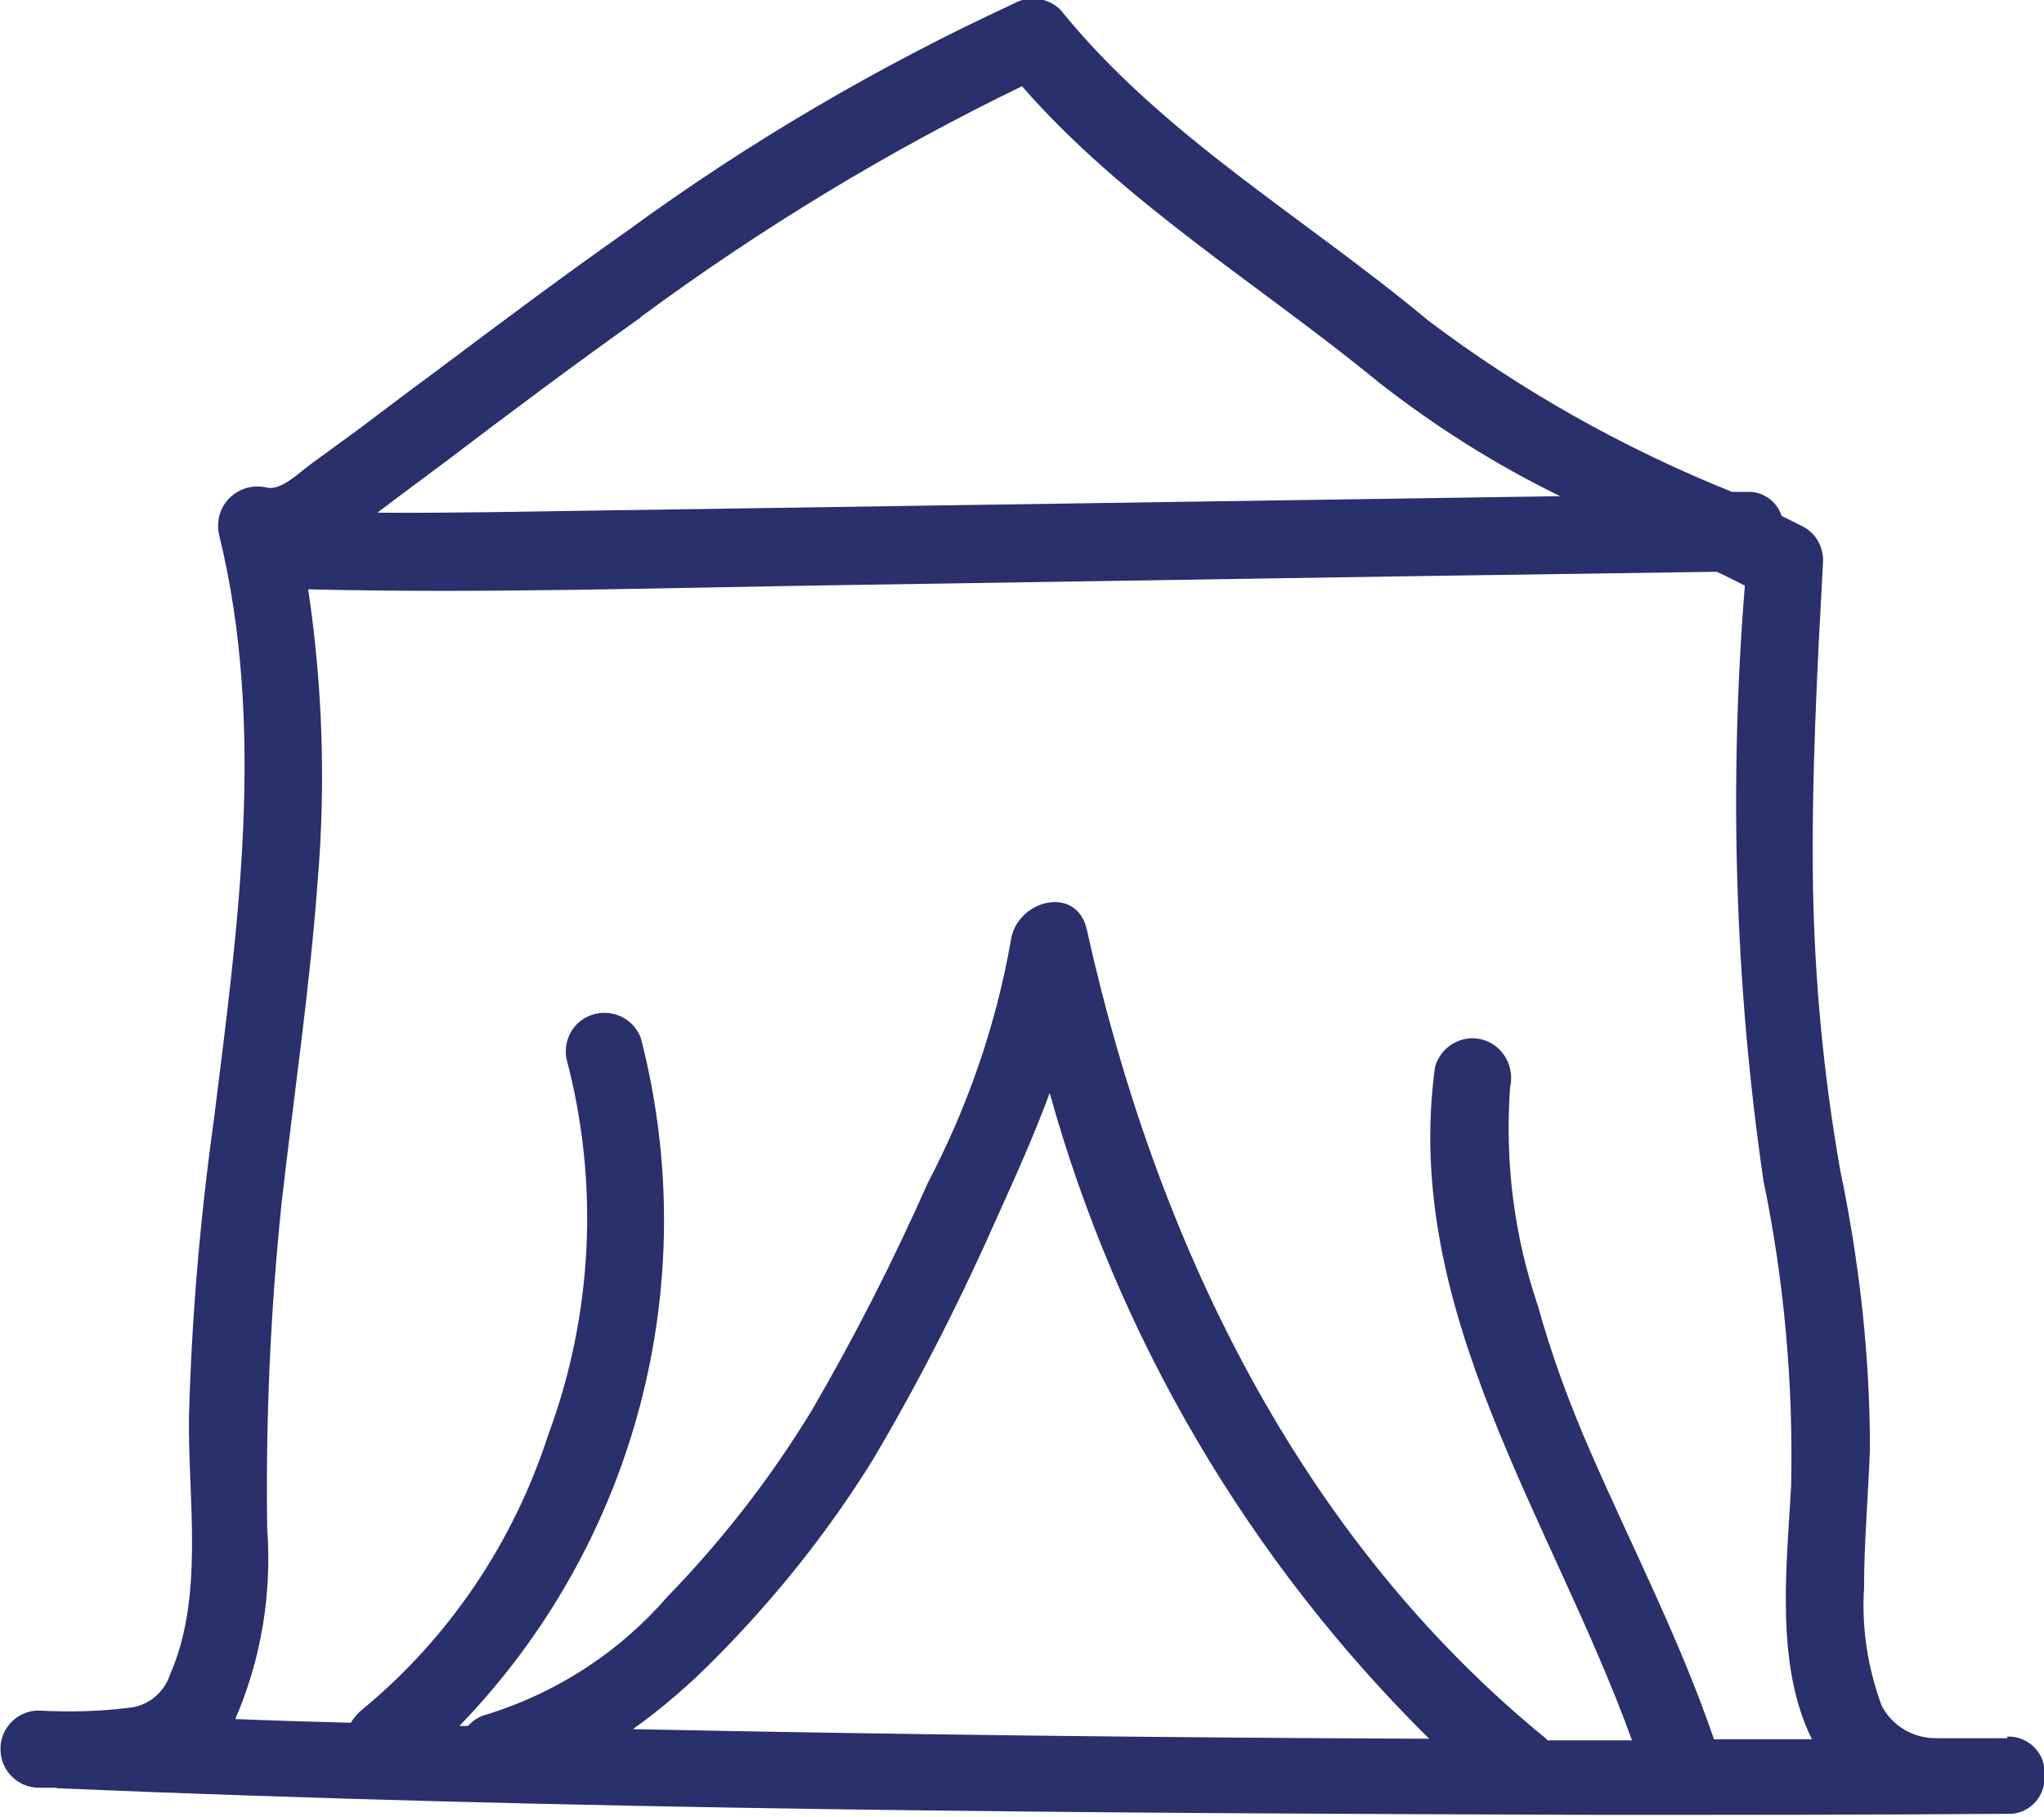 <?xml version="1.0" encoding="UTF-8"?>
<svg id="Calque_2" data-name="Calque 2" xmlns="http://www.w3.org/2000/svg" viewBox="0 0 38.4 34.13">
  <defs>
    <style>
      .cls-1 {
        fill: #29306b;
      }
    </style>
  </defs>
  <g id="Calque_1-2" data-name="Calque 1">
    <g id="Groupe_1292" data-name="Groupe 1292">
      <g id="Groupe_1291" data-name="Groupe 1291">
        <g id="Groupe_1290" data-name="Groupe 1290">
          <path id="Tracé_165" data-name="Tracé 165" class="cls-1" d="m37.71,32.65h-.16c-.39,0-.79,0-1.18,0-.43,0-.82-.23-1.02-.61-.26-.71-.38-1.46-.33-2.22,0-.88.08-1.75.11-2.61,0-1.76-.2-3.51-.56-5.24-.31-1.76-.48-3.55-.51-5.34-.03-2.03.08-4.07.19-6.1,0-.26-.13-.5-.36-.63-.14-.07-.28-.14-.42-.21-.09-.28-.36-.47-.66-.45-.09,0-.18,0-.27,0-2.04-.82-3.96-1.9-5.71-3.22-2.31-1.93-5-3.47-6.91-5.84-.24-.23-.6-.27-.88-.11-2.55,1.18-4.99,2.61-7.26,4.27-1.15.81-2.28,1.65-3.41,2.5-.54.4-1.09.81-1.63,1.22l-.89.65c-.2.14-.56.51-.83.45-.4-.1-.8.14-.9.53-.03.12-.03.25,0,.37.88,3.61.35,7.34-.1,10.96-.26,1.86-.42,3.73-.47,5.6-.02,1.54.29,3.36-.35,4.82-.11.35-.42.61-.79.64-.56.07-1.13.08-1.7.05-.4.01-.72.35-.7.75.01.38.32.69.7.7.1,0,.21,0,.31,0,.02,0,.04,0,.06.01,9.66.41,19.33.47,29,.5,2.54,0,5.08,0,7.63-.02.37.02.68-.27.7-.64,0-.03,0-.05,0-.08.03-.38-.25-.7-.63-.73-.02,0-.05,0-.07,0M12.03,5.96c2.25-1.66,4.65-3.12,7.17-4.34,1.91,2.19,4.47,3.73,6.7,5.56,1.06.83,2.2,1.55,3.41,2.14-6.04.09-12.08.18-18.12.27-1.37.02-2.73.05-4.1.04.42-.32.84-.63,1.27-.95,1.21-.92,2.44-1.84,3.68-2.72m7.68,14.57c1.28,4.6,3.74,8.78,7.13,12.13-4.99-.02-9.98-.08-14.96-.18.56-.4,1.08-.85,1.56-1.34,1.12-1.13,2.12-2.38,2.96-3.74.88-1.49,1.66-3.03,2.36-4.62.34-.75.67-1.49.95-2.25m9.34,12.14c-4.68-3.81-7.35-9.39-8.64-15.2-.19-.87-1.33-.56-1.43.2-.28,1.59-.81,3.12-1.56,4.55-.65,1.47-1.38,2.9-2.19,4.29-.77,1.26-1.67,2.42-2.7,3.48-.9,1.04-2.07,1.8-3.38,2.21-.14.03-.27.11-.37.22h-.16c3.31-3.42,4.6-8.31,3.41-12.92-.14-.38-.56-.57-.94-.43-.33.12-.52.46-.46.81.62,2.33.5,4.81-.34,7.07-.65,2.01-1.85,3.8-3.48,5.15-.09.07-.17.16-.23.26-.73-.02-1.45-.04-2.17-.07.49-1.13.69-2.36.6-3.58-.03-2.04.06-4.08.27-6.11.23-2.02.53-4.04.68-6.07.15-1.82.09-3.65-.18-5.46,3.34.08,6.7-.03,10.05-.08l10.87-.17,5.54-.08c.18.08.35.17.53.26-.3,3.73-.19,7.48.35,11.18.39,1.88.56,3.8.52,5.72-.08,1.49-.31,3.36.39,4.77-.61,0-1.23,0-1.84,0-.63-1.85-1.54-3.61-2.32-5.4-.39-.89-.73-1.81-.99-2.75-.45-1.32-.62-2.71-.52-4.1.09-.38-.13-.78-.51-.89-.39-.11-.79.12-.9.51-.63,4.58,2.21,8.52,3.7,12.65-.53,0-1.06,0-1.59,0"/>
        </g>
      </g>
    </g>
  </g>
</svg>